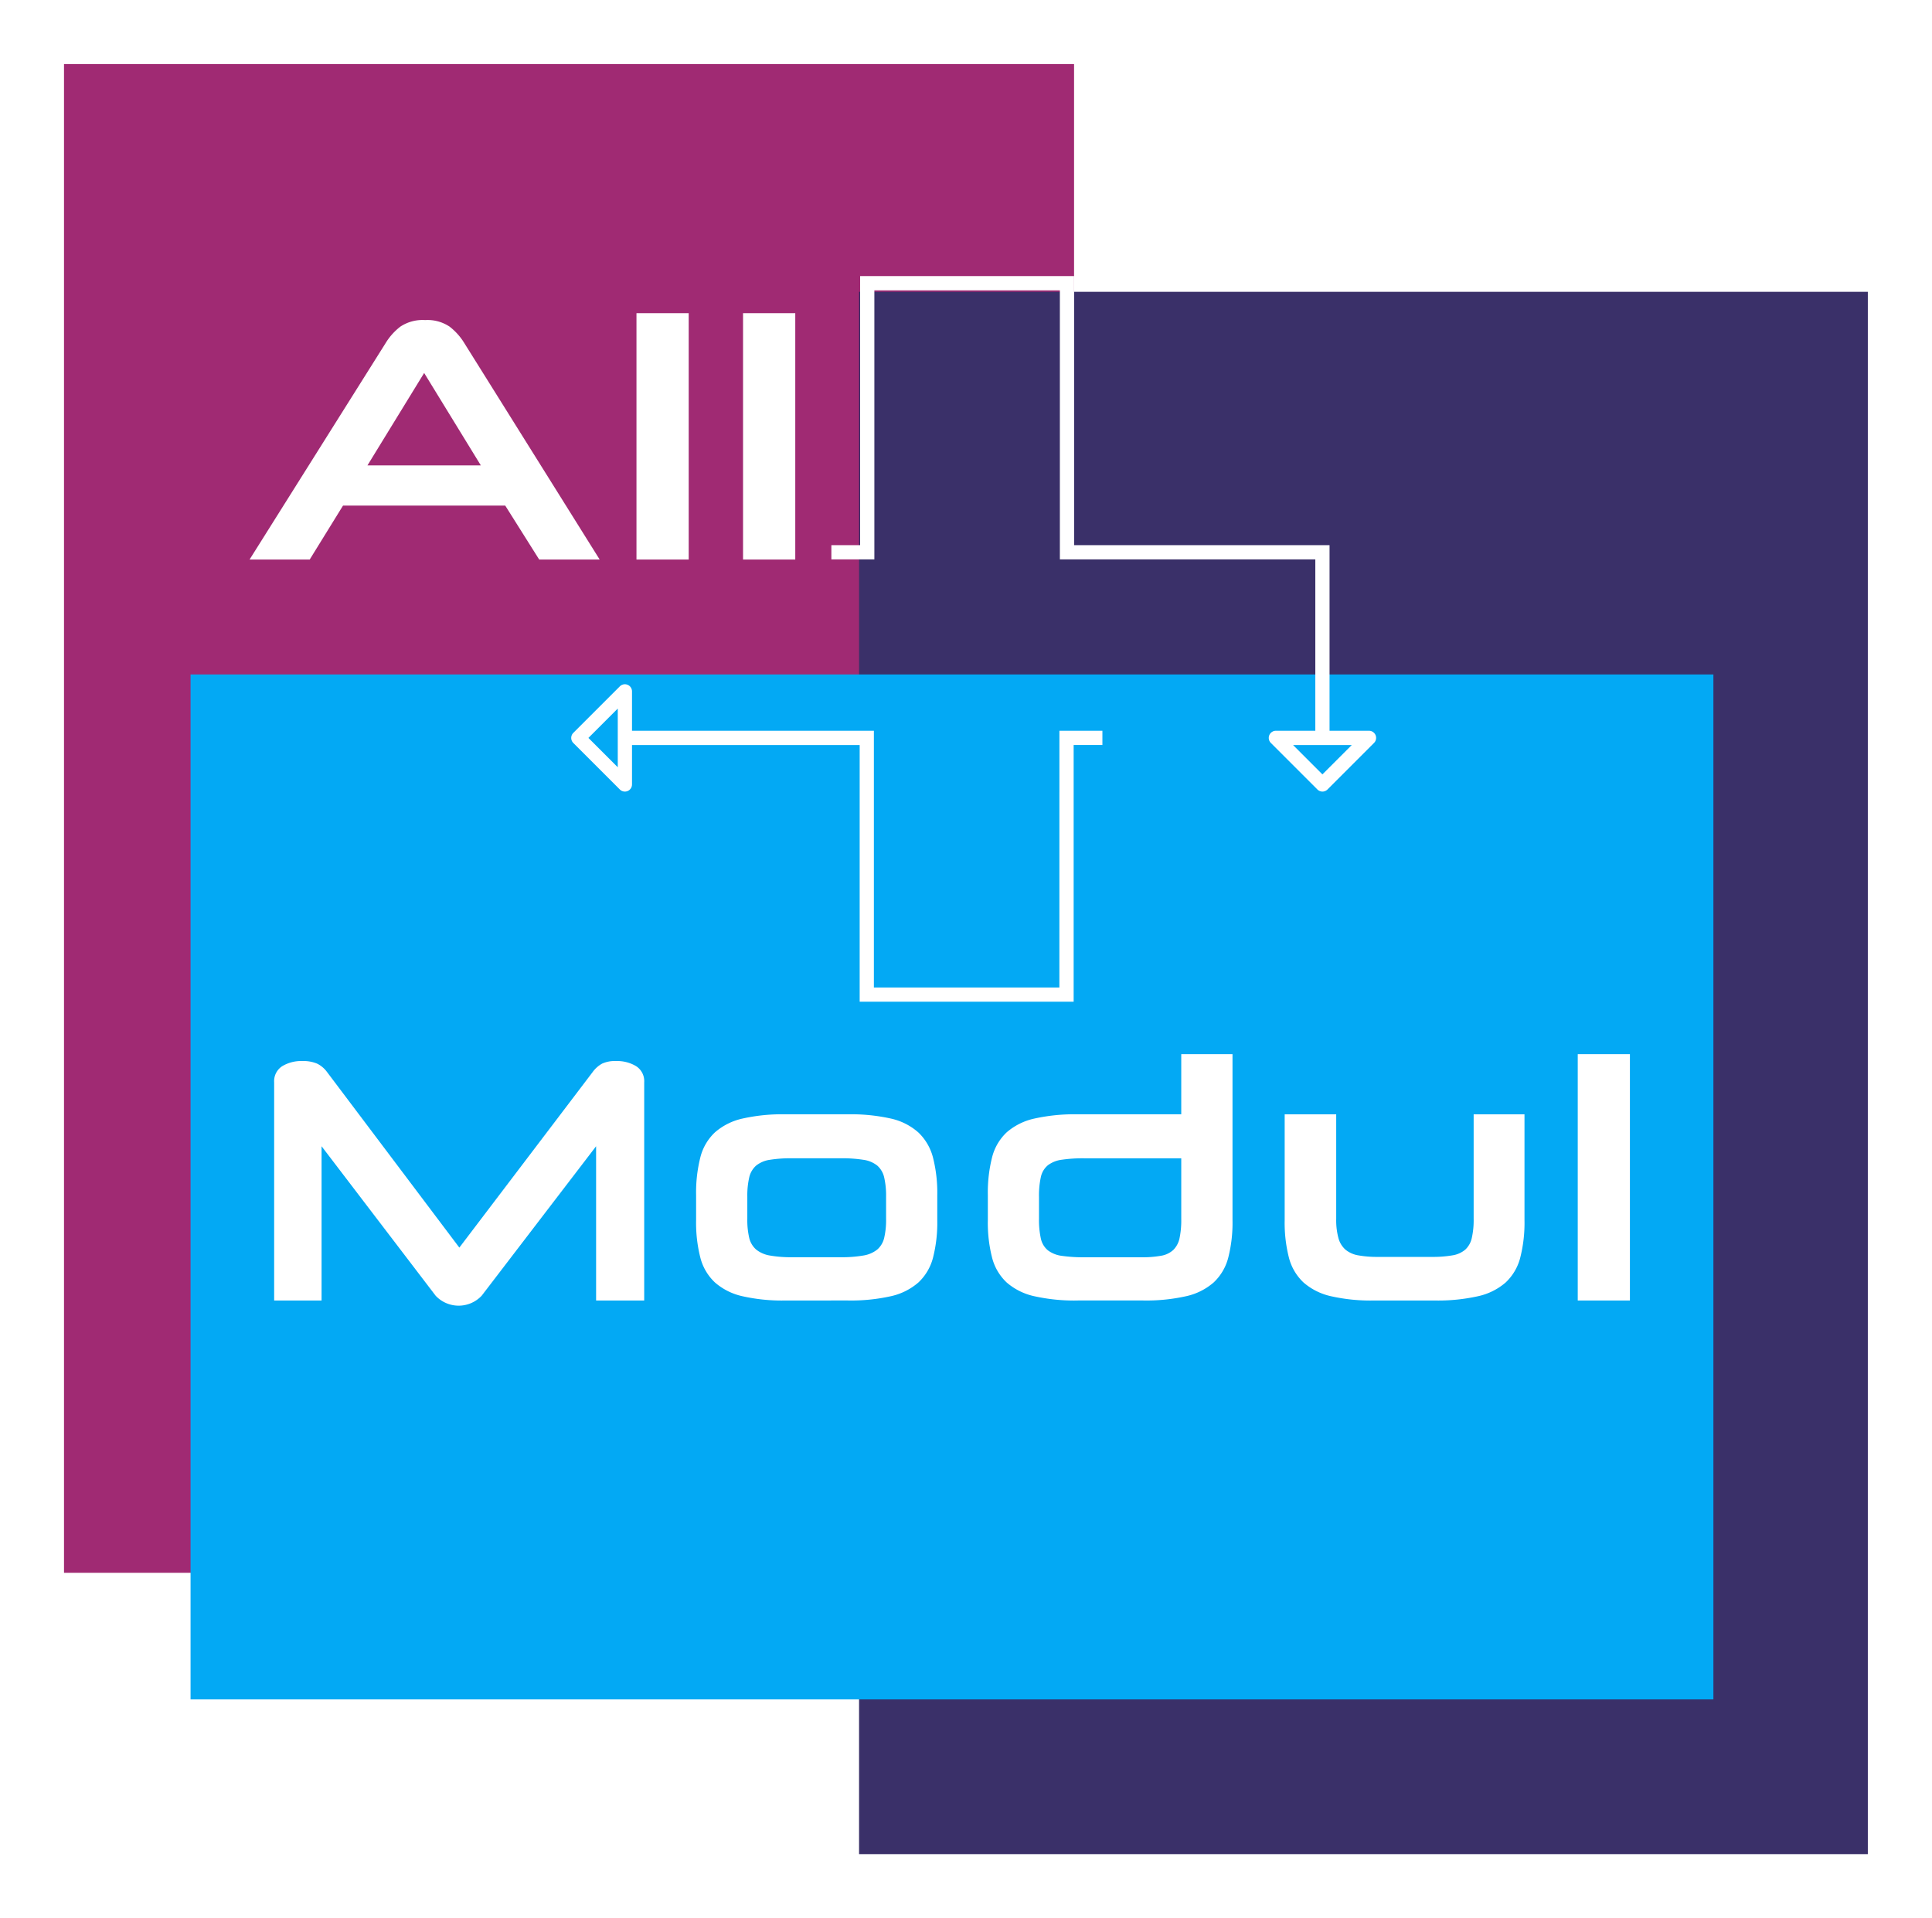 <svg xmlns="http://www.w3.org/2000/svg" xmlns:xlink="http://www.w3.org/1999/xlink" width="135.716" height="134.749" viewBox="0 0 135.716 134.749">
  <defs>
    <filter id="Rectangle_1" x="0" y="0" width="79.953" height="114.988" filterUnits="userSpaceOnUse">
      <feOffset dy="1" input="SourceAlpha"/>
      <feGaussianBlur stdDeviation="1.5" result="blur"/>
      <feFlood flood-opacity="0.161"/>
      <feComposite operator="in" in2="blur"/>
      <feComposite in="SourceGraphic"/>
    </filter>
    <filter id="Rectangle_2" x="55.854" y="15.997" width="79.862" height="118.752" filterUnits="userSpaceOnUse">
      <feOffset dy="1" input="SourceAlpha"/>
      <feGaussianBlur stdDeviation="1.5" result="blur-2"/>
      <feFlood flood-opacity="0.161"/>
      <feComposite operator="in" in2="blur-2"/>
      <feComposite in="SourceGraphic"/>
    </filter>
    <filter id="Rectangle_3" x="8.892" y="42.877" width="115.974" height="81.003" filterUnits="userSpaceOnUse">
      <feOffset dy="1" input="SourceAlpha"/>
      <feGaussianBlur stdDeviation="1.5" result="blur-3"/>
      <feFlood flood-opacity="0.161"/>
      <feComposite operator="in" in2="blur-3"/>
      <feComposite in="SourceGraphic"/>
    </filter>
  </defs>
  <g id="logo-AllModul-traced" transform="translate(-616.104 -317.13)">
    <g transform="matrix(1, 0, 0, 1, 616.1, 317.13)" filter="url(#Rectangle_1)">
      <rect id="Rectangle_1-2" data-name="Rectangle 1" width="70.953" height="105.988" transform="translate(4.5 3.5)" fill="#a02a73"/>
    </g>
    <g transform="matrix(1, 0, 0, 1, 616.1, 317.13)" filter="url(#Rectangle_2)">
      <rect id="Rectangle_2-2" data-name="Rectangle 2" width="70.862" height="109.752" transform="translate(60.35 19.5)" fill="#3a3069"/>
    </g>
    <g transform="matrix(1, 0, 0, 1, 616.1, 317.13)" filter="url(#Rectangle_3)">
      <rect id="Rectangle_3-2" data-name="Rectangle 3" width="106.974" height="72.003" transform="translate(13.39 46.38)" fill="#03a9f4"/>
    </g>
    <g id="Group_1" data-name="Group 1">
      <path id="Path_1" data-name="Path 1" d="M651.595,352.648H640.2l-2.341,3.79h-4.224l9.558-15.206a4.245,4.245,0,0,1,1.038-1.159,2.827,2.827,0,0,1,1.738-.458,2.787,2.787,0,0,1,1.713.458,4.263,4.263,0,0,1,1.038,1.159l9.509,15.206h-4.248Zm-9.679-2.824h7.965l-3.982-6.493Z" fill="#fff"/>
      <path id="Path_2" data-name="Path 2" d="M660.814,356.438V339.132h3.669v17.306Z" fill="#fff"/>
      <path id="Path_3" data-name="Path 3" d="M668.3,356.438V339.132h3.669v17.306Z" fill="#fff"/>
    </g>
    <g id="Group_2" data-name="Group 2">
      <path id="Path_4" data-name="Path 4" d="M657.978,408.49V397.653l-8.038,10.5a2.218,2.218,0,0,1-3.234,0l-8.013-10.5V408.49h-3.331V393.164a1.25,1.25,0,0,1,.567-1.135,2.576,2.576,0,0,1,1.412-.361,2.473,2.473,0,0,1,1.038.181,1.918,1.918,0,0,1,.7.592l9.292,12.333,9.365-12.333a2.053,2.053,0,0,1,.664-.592,2.155,2.155,0,0,1,.978-.181,2.578,2.578,0,0,1,1.412.361,1.25,1.25,0,0,1,.567,1.135V408.49Z" fill="#fff"/>
      <path id="Path_5" data-name="Path 5" d="M671.277,408.49a12.649,12.649,0,0,1-3.017-.3,4.361,4.361,0,0,1-1.931-.965,3.62,3.62,0,0,1-1.026-1.738,9.918,9.918,0,0,1-.3-2.643V401.08a10.051,10.051,0,0,1,.3-2.655,3.618,3.618,0,0,1,1.026-1.75,4.383,4.383,0,0,1,1.931-.966,12.763,12.763,0,0,1,3.017-.3h4.369a12.883,12.883,0,0,1,3.041.3,4.3,4.3,0,0,1,1.931.978,3.711,3.711,0,0,1,1.026,1.763,10.048,10.048,0,0,1,.3,2.654v1.738a9.918,9.918,0,0,1-.3,2.643,3.624,3.624,0,0,1-1.026,1.738,4.371,4.371,0,0,1-1.931.965,12.772,12.772,0,0,1-3.041.3Zm7.071-7.289a5.75,5.75,0,0,0-.132-1.352,1.574,1.574,0,0,0-.483-.833,2,2,0,0,0-.978-.41,9.684,9.684,0,0,0-1.593-.108h-3.4a9.442,9.442,0,0,0-1.581.108,1.982,1.982,0,0,0-.965.41,1.567,1.567,0,0,0-.483.833,5.738,5.738,0,0,0-.133,1.352v1.545a5.533,5.533,0,0,0,.133,1.34,1.562,1.562,0,0,0,.483.82,2.066,2.066,0,0,0,.965.423,8.517,8.517,0,0,0,1.581.12h3.4a8.734,8.734,0,0,0,1.593-.12,2.086,2.086,0,0,0,.978-.423,1.566,1.566,0,0,0,.483-.82,5.589,5.589,0,0,0,.132-1.34Z" fill="#fff"/>
      <path id="Path_6" data-name="Path 6" d="M691.817,408.49a12.926,12.926,0,0,1-3.053-.3,4.371,4.371,0,0,1-1.943-.965,3.623,3.623,0,0,1-1.025-1.738,9.918,9.918,0,0,1-.3-2.643V401.08a10.051,10.051,0,0,1,.3-2.655,3.624,3.624,0,0,1,1.025-1.75,4.393,4.393,0,0,1,1.943-.966,13.033,13.033,0,0,1,3.053-.3h7.266v-4.225h3.6v11.658a9.918,9.918,0,0,1-.3,2.643,3.622,3.622,0,0,1-1.025,1.738,4.371,4.371,0,0,1-1.931.965,12.772,12.772,0,0,1-3.041.3h-4.563Zm-2.727-5.744a5.986,5.986,0,0,0,.132,1.4,1.474,1.474,0,0,0,.495.821,2.042,2.042,0,0,0,.978.386,10.592,10.592,0,0,0,1.581.1h4.007a7.345,7.345,0,0,0,1.388-.108,1.67,1.67,0,0,0,.856-.41,1.619,1.619,0,0,0,.435-.821,6.109,6.109,0,0,0,.121-1.339V398.5h-6.831a10.272,10.272,0,0,0-1.557.1,2.056,2.056,0,0,0-.978.386,1.473,1.473,0,0,0-.495.821,5.993,5.993,0,0,0-.132,1.4Z" fill="#fff"/>
      <path id="Path_7" data-name="Path 7" d="M712.622,408.49a12.643,12.643,0,0,1-3.017-.3,4.371,4.371,0,0,1-1.932-.965,3.623,3.623,0,0,1-1.025-1.738,9.918,9.918,0,0,1-.3-2.643v-7.434h3.62v7.337a4.856,4.856,0,0,0,.157,1.363,1.663,1.663,0,0,0,.495.809,1.91,1.91,0,0,0,.905.4,7.554,7.554,0,0,0,1.388.108h3.765a8.1,8.1,0,0,0,1.448-.108,1.84,1.84,0,0,0,.905-.4,1.566,1.566,0,0,0,.459-.809,5.7,5.7,0,0,0,.133-1.363v-7.337h3.571v7.434a9.918,9.918,0,0,1-.3,2.643,3.622,3.622,0,0,1-1.025,1.738,4.376,4.376,0,0,1-1.943.965,12.921,12.921,0,0,1-3.053.3Z" fill="#fff"/>
      <path id="Path_8" data-name="Path 8" d="M726.935,408.49V391.184H730.6V408.49Z" fill="#fff"/>
    </g>
    <g id="Group_3" data-name="Group 3">
      <path id="Path_9" data-name="Path 9" d="M690.522,386.5H677.491V368.467H660.5V365.7a.5.5,0,0,0-.854-.354l-3.269,3.269a.5.5,0,0,0,0,.707l3.269,3.27a.5.5,0,0,0,.354.146.493.493,0,0,0,.191-.038.5.5,0,0,0,.309-.462v-2.77h15.993V387.5h15.031V369.466h2.02v-1h-3.02ZM659.5,371.03l-2.062-2.062,2.062-2.062Z" fill="#fff"/>
      <path id="Path_10" data-name="Path 10" d="M712.734,368.776a.5.5,0,0,0-.462-.309H709.5V355.426H691.556v-18.9H676.525v18.9h-2.02v1h3.02v-18.9h13.031v18.9H708.5v12.041h-2.769a.5.5,0,0,0-.354.854l3.27,3.27a.5.5,0,0,0,.708,0l3.269-3.27A.5.5,0,0,0,712.734,368.776ZM709,371.53l-2.062-2.062h4.124Z" fill="#fff"/>
    </g>
  </g>
</svg>
